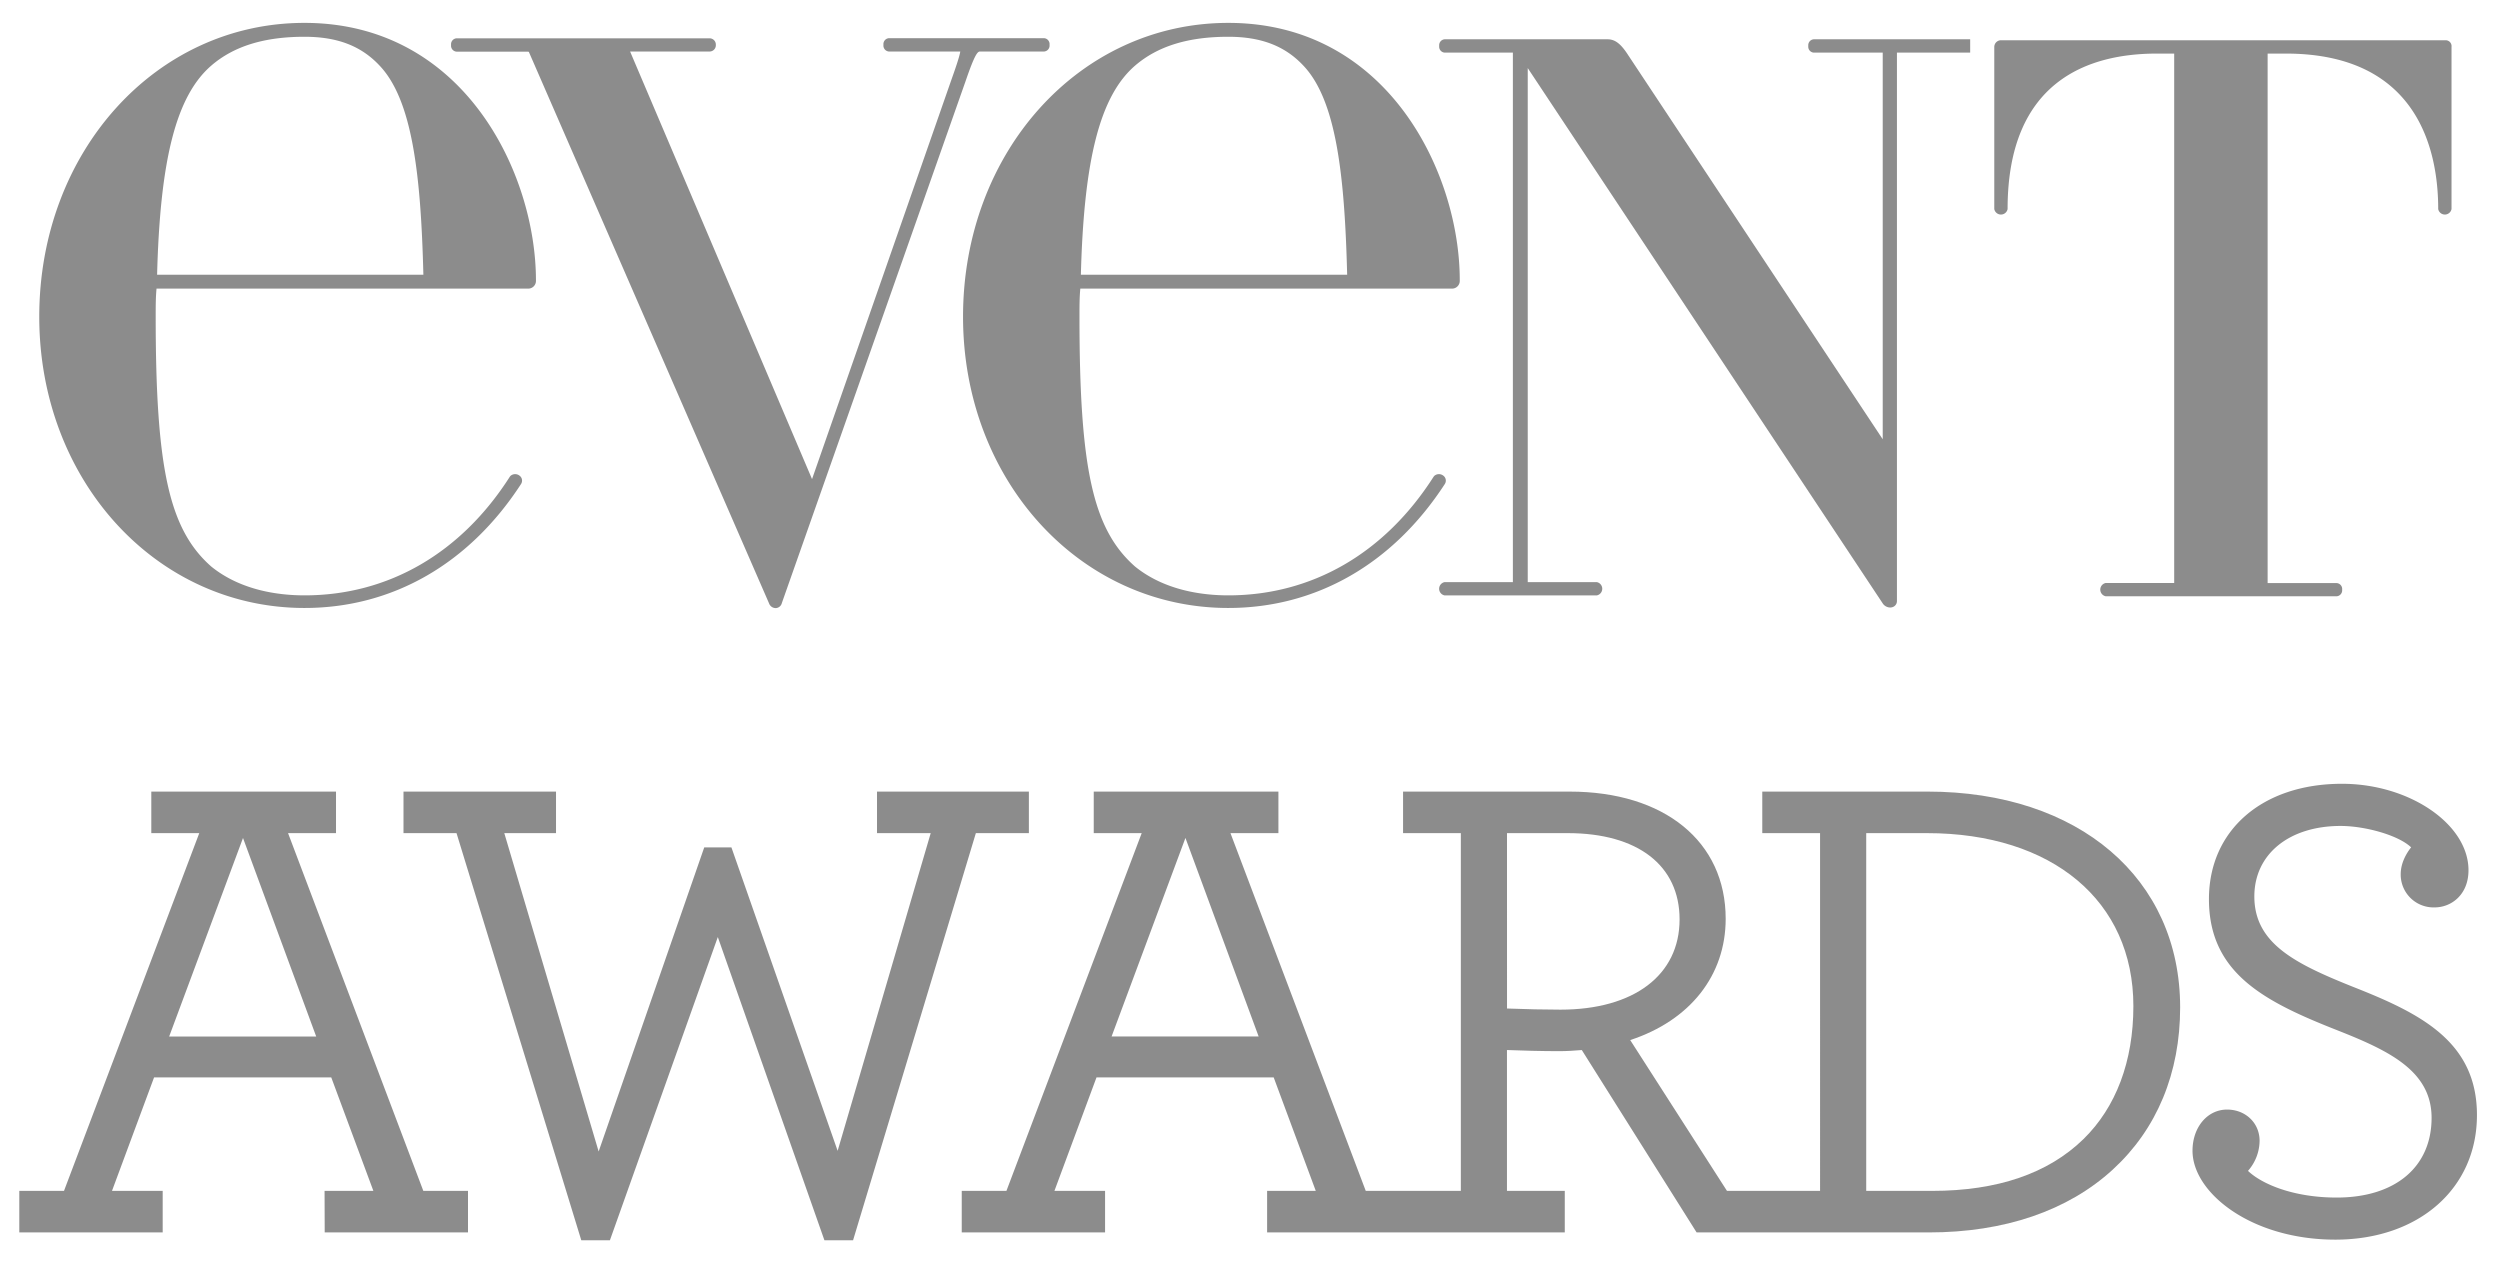 <svg id="Layer_1" data-name="Layer 1" xmlns="http://www.w3.org/2000/svg" viewBox="0 0 922 468"><defs><style>.cls-1{fill:#8c8c8c;}</style></defs><title>award-svg</title><path class="cls-1" d="M264,16.59a2.31,2.31,0,0,0-2.24-2.46h-93.4a2.19,2.19,0,0,0-2,2.46,2.19,2.19,0,0,0,2,2.46h25.91a3.78,3.78,0,0,1,.76.06l88.59,203.4a2.63,2.63,0,0,0,2.42,1.76h.09a2.43,2.43,0,0,0,2.22-1.88L356.11,29.92C359.55,19.87,360.55,19,361.43,19h23.64a2.19,2.19,0,0,0,2-2.46,2.19,2.19,0,0,0-2-2.46H327.82a2.19,2.19,0,0,0-2,2.46,2.19,2.19,0,0,0,2,2.46h26.33c-.28,2-2.34,7.79-3.07,9.83l-51.6,147.87L232.38,19h29.38A2.31,2.31,0,0,0,264,16.59Z"/><path class="cls-1" d="M453,8.44c-54.86,0-97.83,47.6-97.83,108.37,0,60.23,43,107.41,97.83,107.41,32.36,0,60.72-16.24,79.86-45.73l.09-.16a2.28,2.28,0,0,0-.71-2.95,2.61,2.61,0,0,0-3.29.14l-.22.27c-18,28.23-44.86,43.78-75.73,43.78-9.7,0-23.54-1.85-34.37-10.61-15.53-13.65-20.52-36-20.52-92.15,0-3.77,0-7.1.31-10.37H535.36a2.85,2.85,0,0,0,3-3C538.4,64,511.91,8.44,453,8.44Zm-54.37,92.88c1.12-42.87,7.12-66,20-77.13C427,17,438.22,13.56,453,13.56c12,0,20.79,3.34,27.56,10.51h0c12.15,12.63,15.34,40,16.27,77.24Z"/><path class="cls-1" d="M600.48,20.35c-2.71-4.22-4.85-5.86-7.61-5.86H532.78a2.19,2.19,0,0,0-2,2.46,2.19,2.19,0,0,0,2,2.46h25.17V214.68H532.78a2.5,2.5,0,0,0,0,4.91h56.1a2.5,2.5,0,0,0,0-4.91H563.43V25.11l131,197.55a3.35,3.35,0,0,0,2.64,1.39,2.79,2.79,0,0,0,.88-.14,2.32,2.32,0,0,0,1.64-2.21V19.41H726.6V14.49H668.9a2.19,2.19,0,0,0-2,2.46,2.19,2.19,0,0,0,2,2.46h25.45V162Z"/><path class="cls-1" d="M575,387.67c2.84,0,5.68-.19,8.37-.41l42.34,67.26h85.66c27.84,0,51.31-8,67.87-23.22,16.22-14.88,24.8-35.54,24.8-59.77,0-47.61-37.44-79.59-93.16-79.59H649.93v15.32h21.31V439.2H636.91l-35.69-55.62c22.09-7.26,35.21-23.85,35.21-44.74,0-28.49-22.59-46.9-57.55-46.9H517.45v15.32h21.31V439.2H503.69l-49.9-131.95h17.69V291.94H403.37v15.32h17.69L371.17,439.2H354.69v15.31h52.86V439.2H388.87l15.52-41.85h65.35l15.52,41.85H467.31v15.31H577.09V439.2H555.77V387.25C561,387.46,568.7,387.67,575,387.67Zm113.26-80.41h22.38c46.26,0,76.15,25,76.15,63.79,0,20.34-6.38,37.31-18.44,49.08-13,12.66-31.73,19.07-55.77,19.07H688.26Zm-132.48,0h22.38c25.84,0,41.27,11.9,41.27,31.82,0,20.53-16.83,33.28-43.93,33.28-5.64,0-12.9-.16-19.71-.42Zm-145.83,75,27.24-73.23,27,73.23Z"/><path class="cls-1" d="M119.75,454.52H172.6V439.2H156.12L106.23,307.25h17.69V291.94H55.8v15.32H73.49L23.6,439.2H7.12v15.31H60V439.2H41.3l15.52-41.85h65.35L137.7,439.2h-18ZM62.38,382.28l27.24-73.23,27,73.23Z"/><path class="cls-1" d="M14.48,116.81c0,60.23,43,107.41,97.83,107.41,32.36,0,60.72-16.24,79.86-45.73l.09-.16a2.27,2.27,0,0,0-.71-2.95,2.61,2.61,0,0,0-3.29.14l-.22.27c-18,28.23-44.86,43.78-75.73,43.78-9.7,0-23.54-1.85-34.37-10.61-15.53-13.65-20.52-36-20.52-92.15,0-3.77,0-7.1.31-10.37H194.66a2.85,2.85,0,0,0,3-3c0-39.43-26.49-95-85.38-95C57.45,8.44,14.48,56,14.48,116.81ZM139.87,24.07h0c12.15,12.64,15.34,40,16.27,77.24H57.94c1.12-42.87,7.12-66,20-77.13C86.27,17,97.52,13.56,112.31,13.56,124.34,13.56,133.1,16.9,139.87,24.07Z"/><path class="cls-1" d="M861.28,457.18c30.75,0,52.22-18.88,52.22-45.93S892.86,373.82,867.93,364c-21.39-8.56-36.53-16-36.53-33.39,0-15.56,12.79-26,31.82-26,8.81,0,21.19,3.31,26,7.89-1.6,2-3.84,5.67-3.84,9.89a12.11,12.11,0,0,0,12.5,12.26c6.21,0,12.5-4.71,12.5-13.71,0-17-21.8-31.88-46.65-31.88-29.35,0-49.07,17.09-49.07,42.54,0,27.66,20.91,38,48.24,48.72,18.53,7.36,33.87,14.85,33.87,31.94,0,18.13-13.4,29.4-35,29.4-15.64,0-27.39-4.79-32.71-9.84a17.1,17.1,0,0,0,4.28-11.08c0-6.57-5.17-11.53-12-11.53-7.27,0-12.74,6.52-12.74,15.17C808.58,439.87,830.22,457.18,861.28,457.18Z"/><path class="cls-1" d="M863.78,217.5a2.19,2.19,0,0,0-2-2.46H836.3V19.76H843c48.9,0,56.21,35.93,56.21,57.34a2.5,2.5,0,0,0,4.91,0V17.3a2.18,2.18,0,0,0-2.17-2.46h-164a2.49,2.49,0,0,0-2.46,2.46V77.1a2.5,2.5,0,0,0,4.91,0c0-47.4,29.95-57.34,55.07-57.34h6.37V215H776.61a2.5,2.5,0,0,0,0,4.91h85.15A2.19,2.19,0,0,0,863.78,217.5Z"/><polygon class="cls-1" points="224.93 457.42 264.73 345.58 304.05 457.42 314.61 457.42 359.9 307.25 379.45 307.25 379.45 291.94 323.44 291.94 323.44 307.25 343.25 307.25 308.92 424.43 269.75 312.53 259.72 312.53 220.78 424.67 185.98 307.25 205.06 307.25 205.06 291.94 148.81 291.94 148.81 307.25 168.36 307.25 214.38 457.42 224.93 457.42"/></svg>